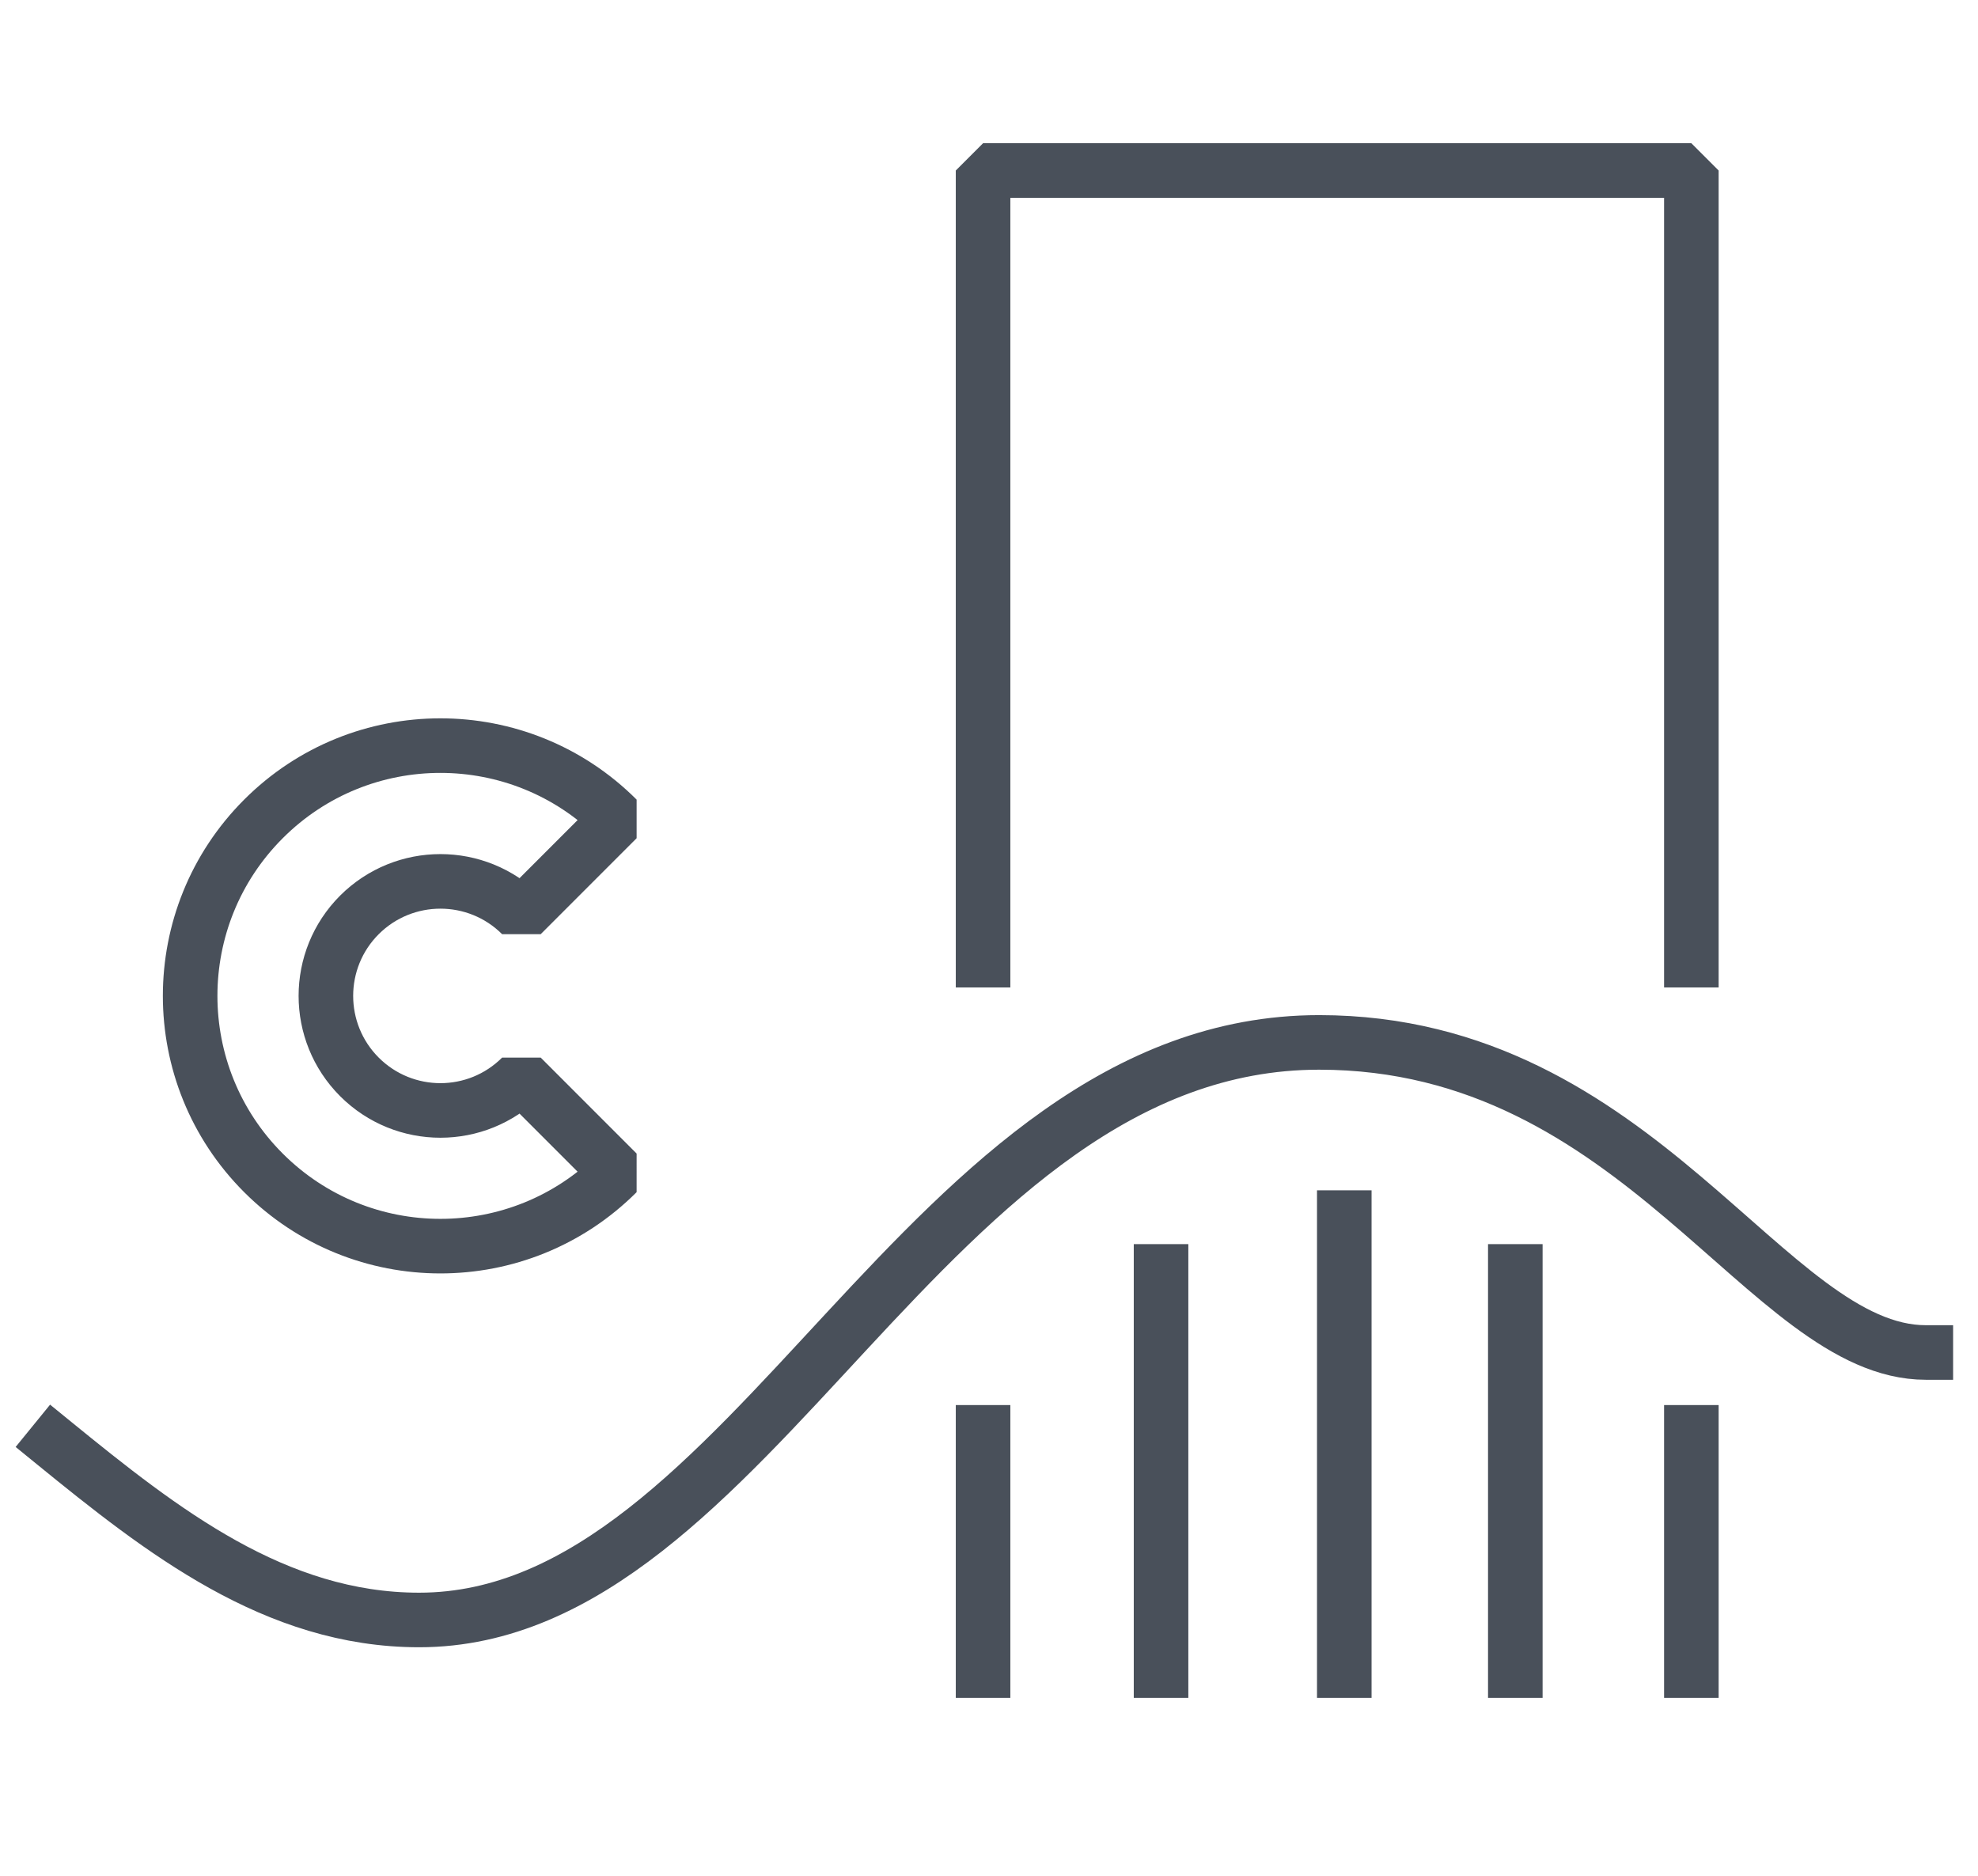 <svg xmlns="http://www.w3.org/2000/svg" width="58" height="55" viewBox="0 0 58 55">
    <g fill="none" fill-rule="evenodd">
        <g>
            <g>
                <path stroke="#49505A" stroke-linecap="square" stroke-linejoin="bevel" stroke-width="1.6" d="M.584 42.312C3.752 44.892 7.069 47.5 11.29 47.5c9.792 0 14.843-16.935 26.39-16.935 9.422 0 13.14 9.092 17.79 9.092M38.418 48.984L38.418 35.702M33.045 48.984L33.045 37.28M43.433 48.984L43.433 37.28M27.826 48.984L27.826 41.998M48.595 48.984L48.595 41.998M48.595 28.154L48.595 5 27.826 5 27.826 28.154M14.289 31.576c-1.312 1.312-3.437 1.312-4.75 0-1.311-1.312-1.311-3.438 0-4.75 1.313-1.31 3.438-1.31 4.75 0l2.813-2.814c-2.865-2.866-7.512-2.866-10.377 0-2.866 2.866-2.866 7.512 0 10.378 2.865 2.865 7.512 2.865 10.377 0l-2.813-2.814z" transform="translate(-541 -2087) translate(542 2087)"/>
            </g>
        </g>
    </g>
</svg>
